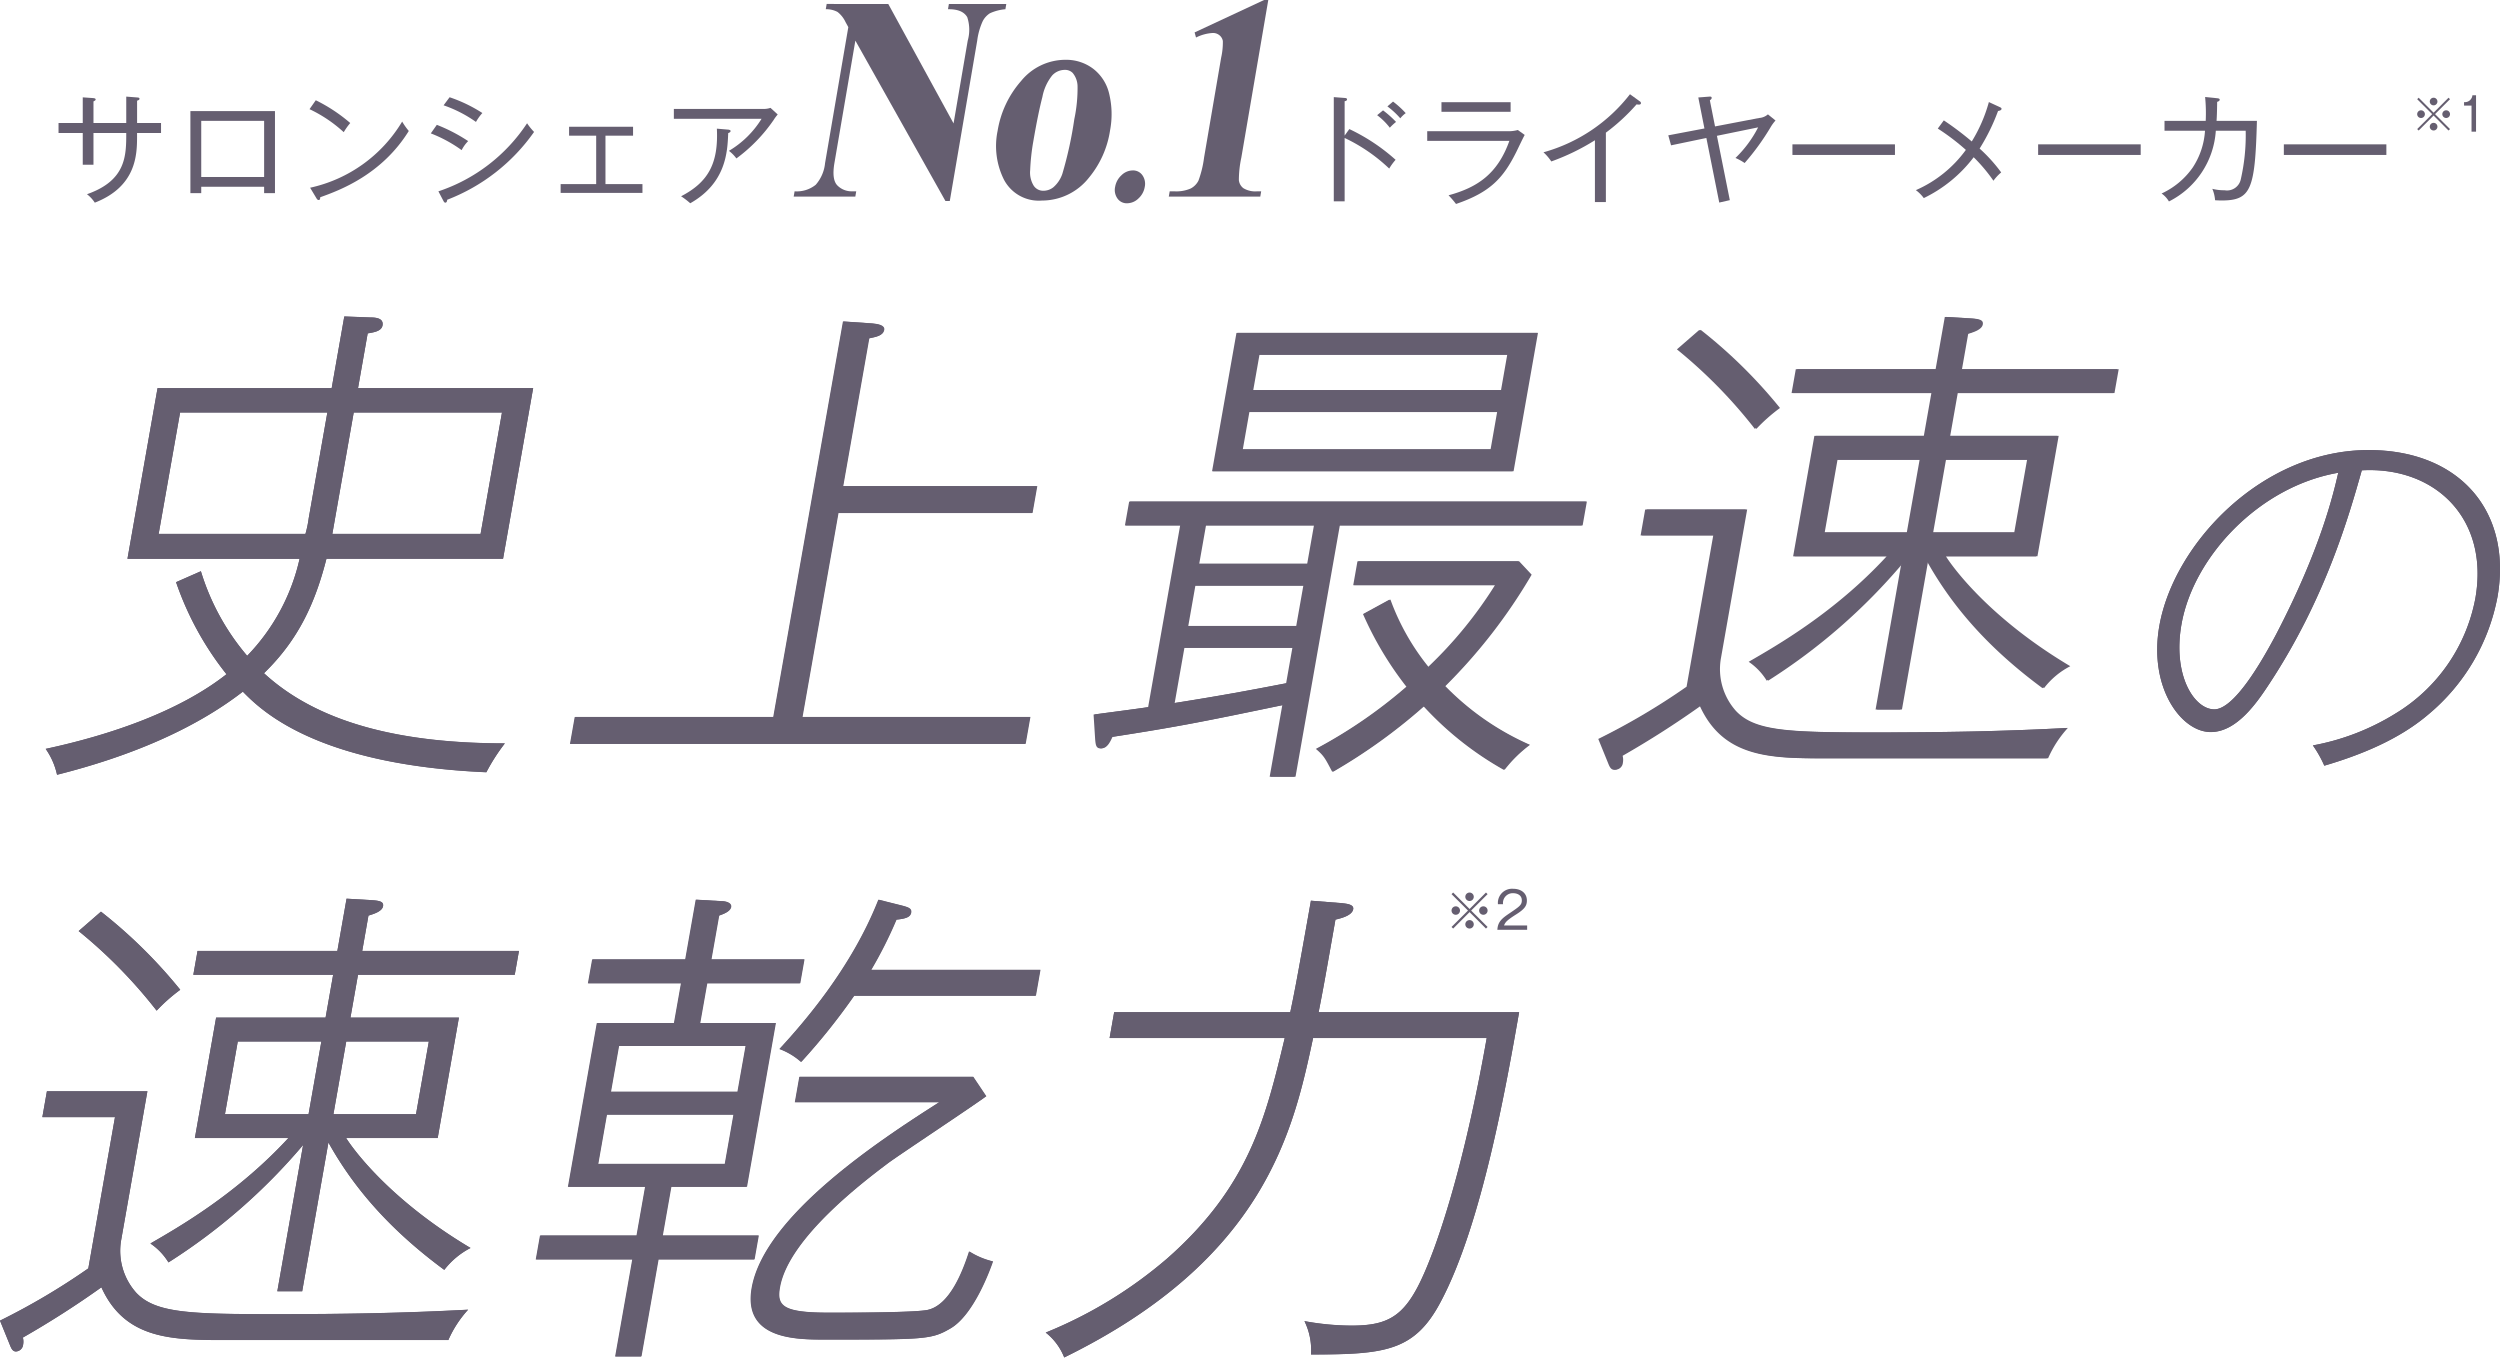 <svg xmlns="http://www.w3.org/2000/svg" width="354.938" height="192.732" viewBox="0 0 354.938 192.732">
  <g id="ttl_main_pc" transform="translate(-4123.475 -159.551)">
    <g id="グループ_529" data-name="グループ 529">
      <g id="グループ_522" data-name="グループ 522">
        <path id="パス_1380" data-name="パス 1380" d="M4142.934,178.437v.462c0,2.565-.068,7.116-6,9.425a4.851,4.851,0,0,0-1.111-1.2c5.576-1.95,5.576-5.49,5.576-8.689h-4.653v4.5h-1.522v-4.5h-3.439v-1.42h3.439v-3.643l1.419.1c.223.018.411.052.411.206,0,.119-.12.171-.308.273v3.062h4.653v-3.746l1.539.12c.154.017.342.017.342.188,0,.154-.154.205-.342.274v3.164h3.4v1.42Z" fill="#655e70"/>
        <path id="パス_1381" data-name="パス 1381" d="M4152.046,186.066v.906h-1.539V175.324h12.007v11.648h-1.539v-.906Zm8.929-1.386v-7.971h-8.929v7.971Z" fill="#655e70"/>
        <path id="パス_1382" data-name="パス 1382" d="M4172.277,178.317a19.4,19.4,0,0,0-4.858-3.267l.889-1.266a22.957,22.957,0,0,1,4.892,3.233A9.441,9.441,0,0,0,4172.277,178.317Zm-3.336,9.237c-.018.291-.052.393-.24.393-.119,0-.222-.119-.273-.205l-.924-1.539a20.268,20.268,0,0,0,13.068-9.391,9.555,9.555,0,0,0,.941,1.334C4177.681,184.338,4171.729,186.562,4168.941,187.554Z" fill="#655e70"/>
        <path id="パス_1383" data-name="パス 1383" d="M4189.017,180.866a19.351,19.351,0,0,0-4.379-2.378l.855-1.214a23.537,23.537,0,0,1,4.448,2.309A5.134,5.134,0,0,0,4189.017,180.866Zm-2.052,7.047c-.018.171-.052.411-.274.411-.12,0-.205-.137-.274-.274l-.7-1.334a24.266,24.266,0,0,0,12.59-9.665,8.9,8.9,0,0,0,.992,1.232A26.829,26.829,0,0,1,4186.965,187.913Zm4.087-11.05a18.119,18.119,0,0,0-4.6-2.36l.855-1.146a20.84,20.84,0,0,1,4.653,2.24A6.652,6.652,0,0,0,4191.052,176.863Z" fill="#655e70"/>
        <path id="パス_1384" data-name="パス 1384" d="M4203.072,186.938v-1.249h5.046v-6.876h-3.848v-1.266h9.083v1.266h-3.917v6.876h5.251v1.249Z" fill="#655e70"/>
      </g>
      <g id="グループ_523" data-name="グループ 523">
        <path id="パス_1385" data-name="パス 1385" d="M4233.309,176.59a22.652,22.652,0,0,1-5.285,5.456,5.124,5.124,0,0,0-1.061-1.077,13.593,13.593,0,0,0,4.635-4.551h-12.452v-1.4h12.777a2.922,2.922,0,0,0,.941-.154l1.027.941A6.069,6.069,0,0,0,4233.309,176.59Zm-6.448,1.864c-.1,2.686-.309,7.082-5.389,9.955a10.807,10.807,0,0,0-1.3-.992c3.849-2,5.32-4.652,5.081-9.6l1.608.137c.17.017.341.085.341.188C4227.2,178.317,4227.014,178.386,4226.861,178.454Z" fill="#655e70"/>
      </g>
      <g id="グループ_524" data-name="グループ 524">
        <path id="パス_1386" data-name="パス 1386" d="M4320.708,183.483a24.143,24.143,0,0,0-6.328-4.345v9h-1.54V173.34l1.557.119c.222.017.324.069.324.206,0,.188-.222.239-.341.256V178.8l.667-.924a27.223,27.223,0,0,1,6.568,4.362A8.274,8.274,0,0,0,4320.708,183.483Zm.086-5.8a9.347,9.347,0,0,0-1.8-1.779l.838-.684a14.3,14.3,0,0,1,1.847,1.642A7.577,7.577,0,0,0,4320.794,177.684Zm1.488-1.334a11.552,11.552,0,0,0-1.83-1.693l.8-.684a12.848,12.848,0,0,1,1.8,1.642A3.919,3.919,0,0,0,4322.282,176.35Z" fill="#655e70"/>
        <path id="パス_1387" data-name="パス 1387" d="M4337.534,178.18a5.007,5.007,0,0,0,1.437-.171l.975.7c-.222.376-1.026,2.086-1.2,2.429-1.83,3.66-3.643,5.7-8.553,7.372a13.416,13.416,0,0,0-1.06-1.232c4.156-1.129,6.979-3.079,8.638-7.731h-11.666V178.18Zm.411-4.122v1.368h-9.818v-1.368Z" fill="#655e70"/>
        <path id="パス_1388" data-name="パス 1388" d="M4356.174,174.4a1.5,1.5,0,0,1-.342-.034,28.127,28.127,0,0,1-4.362,4.02v9.852h-1.556v-8.775a31.865,31.865,0,0,1-6.192,3.011,7.011,7.011,0,0,0-1.112-1.3,23.513,23.513,0,0,0,12.281-8.245l1.42,1.026a.274.274,0,0,1,.137.24C4356.448,174.332,4356.328,174.4,4356.174,174.4Z" fill="#655e70"/>
        <path id="パス_1389" data-name="パス 1389" d="M4374.916,177.513a34.449,34.449,0,0,1-3.746,5.183,7.614,7.614,0,0,0-1.3-.718,16.44,16.44,0,0,0,3.216-4.345l-5.85,1.2,1.83,9.134-1.5.343-1.83-9.169-5.012,1.044-.394-1.42,5.132-.975-.872-4.4,1.539-.12c.171-.017.359-.017.359.171,0,.137-.068.205-.256.359l.735,3.7,6.278-1.2a2.106,2.106,0,0,0,1.231-.513l1.078.872A5.772,5.772,0,0,0,4374.916,177.513Z" fill="#655e70"/>
        <path id="パス_1390" data-name="パス 1390" d="M4377.956,181.55v-1.505h14.556v1.505Z" fill="#655e70"/>
        <path id="パス_1391" data-name="パス 1391" d="M4407.149,175.307a28.419,28.419,0,0,1-2.617,5.336,22.265,22.265,0,0,1,3.062,3.387,6.557,6.557,0,0,0-1.1,1.181,23.293,23.293,0,0,0-2.805-3.336,19.573,19.573,0,0,1-7.082,5.8,5.366,5.366,0,0,0-1.128-1.129,17.343,17.343,0,0,0,7.1-5.713,31.564,31.564,0,0,0-3.986-3.028l.856-1.163a43.371,43.371,0,0,1,3.968,2.993,21.487,21.487,0,0,0,2.429-5.593l1.556.718c.155.069.24.137.24.24C4407.645,175.17,4407.423,175.272,4407.149,175.307Z" fill="#655e70"/>
        <path id="パス_1392" data-name="パス 1392" d="M4412.84,181.55v-1.505H4427.4v1.505Z" fill="#655e70"/>
        <path id="パス_1393" data-name="パス 1393" d="M4438.852,188.016c-.325,0-.531-.017-.89-.034a5.124,5.124,0,0,0-.393-1.625,6.571,6.571,0,0,0,1.728.205,2,2,0,0,0,2.326-1.608,28.015,28.015,0,0,0,.684-6.842h-4.242a12.11,12.11,0,0,1-6.654,10.041,3.645,3.645,0,0,0-1.043-1.129,11,11,0,0,0,4.4-3.661,10.676,10.676,0,0,0,1.762-5.251h-5.748v-1.4h5.85a23.3,23.3,0,0,0-.085-3.386l1.71.171c.256.034.359.068.359.222,0,.085-.085.222-.359.291-.017,1.539-.051,2.189-.085,2.7h5.73C4443.641,186.493,4443.077,188.016,4438.852,188.016Z" fill="#655e70"/>
        <path id="パス_1394" data-name="パス 1394" d="M4447.724,181.55v-1.505h14.556v1.505Z" fill="#655e70"/>
      </g>
      <g id="グループ_525" data-name="グループ 525">
        <path id="パス_1395" data-name="パス 1395" d="M4249.588,160.116l9.27,16.959,2.011-11.757a5.675,5.675,0,0,0-.068-3.327q-.673-1.168-2.735-1.129l.127-.746h8.15l-.127.746a6.549,6.549,0,0,0-2.2.575,2.906,2.906,0,0,0-1.033,1.149,9.553,9.553,0,0,0-.768,2.732l-3.894,22.767h-.619l-12.788-22.767-2.973,17.383q-.4,2.359.428,3.186a2.835,2.835,0,0,0,2.087.827h.582l-.127.746h-8.751l.127-.746a4.3,4.3,0,0,0,3-.928,5.461,5.461,0,0,0,1.328-3.085l3.3-19.3-.4-.726a3.912,3.912,0,0,0-1.138-1.432,3.414,3.414,0,0,0-1.662-.383l.127-.746Z" fill="#655e70"/>
        <path id="パス_1396" data-name="パス 1396" d="M4274.767,168.041a6.343,6.343,0,0,1,3.912,1.27,6.257,6.257,0,0,1,2.284,3.61,12.294,12.294,0,0,1,.116,5.122,13.693,13.693,0,0,1-2.986,6.715,8.5,8.5,0,0,1-6.69,3.267,5.584,5.584,0,0,1-5.4-2.985,10.666,10.666,0,0,1-.891-6.916,14.142,14.142,0,0,1,3.329-7.068A8.124,8.124,0,0,1,4274.767,168.041Zm-.173,1.432a2.438,2.438,0,0,0-1.724.776,6.894,6.894,0,0,0-1.4,3.065q-.6,2.289-1.3,6.362a30.513,30.513,0,0,0-.436,4.033,3.56,3.56,0,0,0,.483,2.178,1.6,1.6,0,0,0,1.365.746,2.263,2.263,0,0,0,1.45-.5,4.358,4.358,0,0,0,1.274-1.915A55.208,55.208,0,0,0,4276,176.47a21.214,21.214,0,0,0,.46-4.709,3.038,3.038,0,0,0-.7-1.865A1.527,1.527,0,0,0,4274.594,169.473Z" fill="#655e70"/>
      </g>
      <g id="グループ_526" data-name="グループ 526">
        <path id="パス_1397" data-name="パス 1397" d="M4284.291,183.748a1.607,1.607,0,0,1,1.38.686,2.105,2.105,0,0,1,.33,1.652,2.838,2.838,0,0,1-.9,1.646,2.323,2.323,0,0,1-1.607.679,1.6,1.6,0,0,1-1.368-.679,2.083,2.083,0,0,1-.331-1.646,2.877,2.877,0,0,1,.9-1.652A2.3,2.3,0,0,1,4284.291,183.748Z" fill="#655e70"/>
      </g>
      <g id="グループ_527" data-name="グループ 527">
        <path id="パス_1398" data-name="パス 1398" d="M4303.54,159.551l-3.825,22.364a15.433,15.433,0,0,0-.351,3.216,1.645,1.645,0,0,0,.643,1.14,3.252,3.252,0,0,0,1.961.443h.564l-.128.746h-12.989l.128-.746h.654a5.087,5.087,0,0,0,2.326-.4,2.579,2.579,0,0,0,1.1-1.109,14.786,14.786,0,0,0,.8-3.287l2.424-14.177a9.919,9.919,0,0,0,.242-2.369,1.346,1.346,0,0,0-.472-.807,1.439,1.439,0,0,0-.97-.332,6.115,6.115,0,0,0-2.367.645l-.2-.726,9.865-4.6Z" fill="#655e70"/>
      </g>
      <g id="グループ_528" data-name="グループ 528">
        <path id="パス_1399" data-name="パス 1399" d="M4466.865,178.084l-.209-.209,2.128-2.121-2.128-2.121.209-.209,2.121,2.127,2.122-2.127.209.209-2.127,2.121,2.127,2.121-.209.209-2.122-2.127Zm.884-2.33a.547.547,0,1,1-.543-.543A.546.546,0,0,1,4467.749,175.754Zm1.781-1.781a.543.543,0,1,1-.544-.549A.547.547,0,0,1,4469.53,173.973Zm0,3.561a.543.543,0,1,1-.544-.543A.548.548,0,0,1,4469.53,177.534Zm1.787-1.78a.546.546,0,1,1-.55-.543A.547.547,0,0,1,4471.317,175.754Z" fill="#655e70"/>
        <path id="パス_1400" data-name="パス 1400" d="M4475.012,178.241h-.641v-3.7h-1.061v-.491a1.072,1.072,0,0,0,1.185-.969h.517Z" fill="#655e70"/>
      </g>
    </g>
    <g id="グループ_929" data-name="グループ 929">
      <g id="グループ_925" data-name="グループ 925">
        <path id="パス_2264" data-name="パス 2264" d="M4329.789,291.385l-.23-.23,2.336-2.328-2.336-2.329.23-.23,2.328,2.336,2.329-2.336.23.23-2.336,2.329,2.336,2.328-.23.23-2.329-2.336Zm.97-2.558a.6.6,0,1,1-.6-.6A.6.6,0,0,1,4330.759,288.827Zm1.955-1.955a.6.6,0,1,1-.6-.6A.6.6,0,0,1,4332.714,286.872Zm0,3.909a.6.6,0,1,1-.6-.6A.6.6,0,0,1,4332.714,290.781Zm1.962-1.954a.6.6,0,1,1-.6-.6A.6.6,0,0,1,4334.676,288.827Z" fill="#655e70"/>
      </g>
      <g id="グループ_926" data-name="グループ 926">
        <path id="パス_2265" data-name="パス 2265" d="M4340.291,290.94v.618h-4.226c.05-1.157.7-1.653,1.746-2.358,1.408-.955,1.725-1.164,1.725-1.825,0-.74-.654-1.014-1.258-1.014a1.39,1.39,0,0,0-1.409,1.56h-.725a2.01,2.01,0,0,1,2.149-2.185c1.121,0,1.962.6,1.962,1.668,0,.733-.317,1.207-1.488,1.947-1.323.834-1.581,1.121-1.754,1.589Z" fill="#655e70"/>
      </g>
      <path id="パス_2266" data-name="パス 2266" d="M4189.938,345.487c-9.128.495-18.125.637-27.167.637-12.291,0-17.211-.142-19.949-3.038a8.91,8.91,0,0,1-2.154-7.417l3.737-21.191h-14.27l-.648,3.673H4139.8l-3.787,21.474a96.442,96.442,0,0,1-12.539,7.416l1.381,3.391c.195.495.39.988.885.988a1.082,1.082,0,0,0,1.021-.988,2.311,2.311,0,0,0-.038-.989,131.729,131.729,0,0,0,11.149-7.134c3.354,7.417,10.052,7.488,17.68,7.488h31.575A15.832,15.832,0,0,1,4189.938,345.487Zm-40.873-45.42a70.155,70.155,0,0,0-11.255-11.09l-3.168,2.754a69.63,69.63,0,0,1,11.073,11.3A24.3,24.3,0,0,1,4149.065,300.067Zm18.219,17.66h-11.868l1.818-10.313H4169.1Zm15.258,0h-11.727l1.819-10.313h11.726Zm7.739,19c-11.636-6.923-16.839-14.269-17.662-15.612h13l3.014-17.094h-15.4l1.071-6.074h22.251l.6-3.391H4174.9l.884-5.015c.673-.212,1.937-.565,2.074-1.342.112-.637-.5-.777-1.617-.849l-3.564-.212-1.308,7.418h-19.85l-.6,3.391h19.85l-1.071,6.074h-15.542l-3.014,17.094h13.281c-7.425,8.054-15.819,12.788-19.595,14.976a8.756,8.756,0,0,1,2.565,2.684,83.741,83.741,0,0,0,19.116-16.67l-3.662,20.768h3.531l3.724-21.121c3.7,6.64,8.887,12.5,16.449,18.084A11.12,11.12,0,0,1,4190.281,336.728Z" fill="#655e70"/>
      <path id="パス_2267" data-name="パス 2267" d="M4264.47,338.635a11,11,0,0,1-3.354-1.413c-.934,2.9-2.733,7.487-5.767,8.264-1.487.425-11.376.425-14.2.425-6.569,0-7.384-.99-6.923-3.6,1.245-7.064,12.226-15.257,15.4-17.66,1.945-1.412,11.778-7.91,13.89-9.465l-1.845-2.755h-24.653l-.635,3.6h20.484c-8.2,5.227-24.795,16.036-26.614,26.348-1.295,7.348,6.334,7.348,10.361,7.348,14.2,0,15.116,0,17.792-1.555C4261.782,346.263,4264.167,339.553,4264.47,338.635Zm6.086-37.722.648-3.673h-24.018a60.185,60.185,0,0,0,3.59-7.134c1.507-.141,1.981-.423,2.08-.988.113-.637-.5-.777-1.238-.99l-3.382-.847c-3.838,9.747-10.73,17.588-14.05,21.191a9.673,9.673,0,0,1,3.068,1.837,90.873,90.873,0,0,0,7.519-9.4Zm-44.122,23.877h-18.012l1.234-6.994h18.011Zm1.806-10.243h-18.011l1.146-6.5h18.011Zm2.373,23.8.6-3.39h-13.632l1.22-6.922h10.736l4.1-23.241H4222.9l1-5.652H4237.1l.6-3.39h-13.208l1.1-6.216c.6-.212,1.583-.565,1.7-1.2s-.769-.849-1.334-.849l-3.636-.211-1.494,8.476h-13.21l-.6,3.39h13.21l-1,5.652h-10.949l-4.1,23.241h10.949l-1.22,6.922h-13.7l-.6,3.39h13.705l-2.429,13.774h3.673l2.429-13.774Z" fill="#655e70"/>
      <path id="パス_2268" data-name="パス 2268" d="M4339.158,303.246H4310.69c.67-3.391.844-4.38,2.389-13.14,1.25-.282,2.383-.706,2.52-1.483.125-.707-1.063-.777-1.544-.846l-4.459-.355c-2.18,12.362-2.475,13.633-2.931,15.824h-25.007l-.647,3.673h24.864c-2.674,11.161-4.97,20.98-16.679,31.292a62.232,62.232,0,0,1-17.254,10.525,8.4,8.4,0,0,1,2.626,3.533c28.531-13.987,32.523-32.212,35.334-45.35h24.652c-2.74,15.541-5.655,24.863-7.446,29.809-3.372,9.112-5.474,11.019-11.762,11.019a37.454,37.454,0,0,1-6.669-.636,9.286,9.286,0,0,1,.931,4.734c10.456,0,14.7-.425,18.416-7.488C4333.936,333.267,4337.439,312.993,4339.158,303.246Z" fill="#655e70"/>
      <g id="グループ_927" data-name="グループ 927">
        <path id="パス_2269" data-name="パス 2269" d="M4187.125,349.811h-31.574c-7.628,0-14.326-.071-17.679-7.488a131.54,131.54,0,0,1-11.147,7.134,2.327,2.327,0,0,1,.037.989,1.083,1.083,0,0,1-1.022.989c-.494,0-.69-.494-.885-.989l-1.379-3.39a96.277,96.277,0,0,0,12.538-7.418l3.786-21.475h-10.312l.648-3.673H4144.4l-3.737,21.192a8.907,8.907,0,0,0,2.153,7.417c2.738,2.9,7.658,3.038,19.948,3.038,9.041,0,18.036-.141,27.165-.636A15.785,15.785,0,0,0,4187.125,349.811Zm-41.41-46.765a69.532,69.532,0,0,0-11.074-11.3l3.17-2.755a70.108,70.108,0,0,1,11.253,11.091A24.41,24.41,0,0,0,4145.715,303.046Zm40.835,36.8c-7.563-5.581-12.745-11.444-16.447-18.084l-3.724,21.122h-3.532l3.662-20.769a83.734,83.734,0,0,1-19.115,16.671,8.744,8.744,0,0,0-2.564-2.684c3.777-2.19,12.169-6.923,19.593-14.976h-13.279l3.014-17.1H4169.7l1.072-6.076h-19.848l.6-3.39h19.848l1.307-7.418,3.565.212c1.118.071,1.729.212,1.617.848-.137.777-1.4,1.13-2.073,1.342l-.884,5.016h22.249l-.6,3.39H4174.3l-1.071,6.076h15.4l-3.014,17.1h-13c.823,1.342,6.026,8.689,17.66,15.612A11.146,11.146,0,0,0,4186.55,339.85Zm-17.45-32.425h-11.867l-1.819,10.314h11.867Zm15.256,0h-11.724l-1.819,10.314h11.724Z" fill="#655e70"/>
        <path id="パス_2270" data-name="パス 2270" d="M4216.907,338.367l-2.428,13.775h-3.673l2.429-13.775h-13.7l.6-3.391h13.7l1.22-6.923H4204.1l4.1-23.241h10.949l1-5.652H4206.94l.6-3.39h13.209l1.494-8.478,3.636.212c.565,0,1.445.212,1.334.848s-1.093.989-1.695,1.2l-1.1,6.217h13.208l-.6,3.39H4223.82l-1,5.652h10.736l-4.1,23.241h-10.736l-1.22,6.923h13.631l-.6,3.391ZM4227.6,317.81h-18.011l-1.233,6.993h18.011Zm1.719-9.749H4211.3l-1.146,6.5h18.011Zm29.019,40.125c-2.676,1.554-3.594,1.554-17.791,1.554-4.027,0-11.655,0-10.359-7.347,1.819-10.314,18.416-21.122,26.613-26.349h-20.484l.635-3.6H4261.6l1.846,2.755c-2.111,1.554-11.945,8.053-13.889,9.466-3.178,2.4-14.159,10.6-15.4,17.661-.461,2.613.354,3.6,6.922,3.6,2.826,0,12.714,0,14.2-.424,3.032-.777,4.831-5.368,5.765-8.265a10.969,10.969,0,0,0,3.353,1.413C4264.09,339.568,4261.706,346.279,4258.333,348.186Zm-13.634-47.26a90.873,90.873,0,0,1-7.519,9.4,9.689,9.689,0,0,0-3.067-1.837c3.319-3.6,10.212-11.444,14.049-21.193l3.383.848c.739.212,1.35.353,1.238.989-.1.565-.573.848-2.081.989a60.362,60.362,0,0,1-3.59,7.135h24.016l-.648,3.673Z" fill="#655e70"/>
      </g>
      <g id="グループ_928" data-name="グループ 928">
        <path id="パス_2271" data-name="パス 2271" d="M4328.017,344.371c-3.718,7.064-7.96,7.488-18.414,7.488a9.328,9.328,0,0,0-.931-4.733,37.434,37.434,0,0,0,6.668.636c6.287,0,8.389-1.907,11.762-11.02,1.79-4.945,4.705-14.27,7.446-29.811H4309.9c-2.812,13.139-6.8,31.365-35.332,45.352a8.4,8.4,0,0,0-2.626-3.532,62.3,62.3,0,0,0,17.254-10.526c11.707-10.314,14-20.133,16.678-31.294h-24.863l.648-3.673h25c.457-2.19.751-3.462,2.931-15.824l4.458.353c.482.071,1.671.141,1.546.848-.137.777-1.271,1.2-2.522,1.483-1.544,8.76-1.719,9.749-2.387,13.14h28.465C4337.432,313.006,4333.927,333.28,4328.017,344.371Z" fill="#655e70"/>
      </g>
    </g>
    <g id="グループ_932" data-name="グループ 932">
      <path id="パス_2272" data-name="パス 2272" d="M4173.7,218.11h21.049l-3.039,17.236h-21.049Zm-6.386,14.975a15.4,15.4,0,0,1-.469,2.261H4146l3.04-17.236h20.908Zm3.251-18.437h-24.722l-4.272,24.23h24.439a28.854,28.854,0,0,1-7.443,13.775,33.638,33.638,0,0,1-6.571-12.008l-3.524,1.552a43.711,43.711,0,0,0,7.161,13.068c-6.56,5.158-16.129,8.548-25.673,10.6a10.172,10.172,0,0,1,1.613,3.674c10.126-2.543,19.346-6.358,26.38-11.8,2.693,2.756,10.531,10.385,34.573,11.444a27.374,27.374,0,0,1,2.629-4.1c-14.268,0-26.3-2.685-34.2-9.96,4.945-4.8,7.279-10.032,8.87-16.247H4194.9l4.272-24.23h-24.863l1.37-7.771c.8-.14,1.956-.281,2.106-1.129.174-.988-.86-1.13-1.707-1.13l-3.72-.141Z" fill="#655e70"/>
      <path id="パス_2273" data-name="パス 2273" d="M4269.1,265.155l.672-3.814H4237.42l5.107-28.962h27.548l.673-3.814H4243.2l3.7-20.98c.956-.212,1.97-.354,2.12-1.2.124-.707-.982-.848-1.675-.918l-4.119-.283-9.9,56.158h-28.184l-.672,3.814Z" fill="#655e70"/>
      <path id="パス_2274" data-name="パス 2274" d="M4340.7,265.3a38.361,38.361,0,0,1-12.023-8.336,77.077,77.077,0,0,0,12.256-15.823l-1.784-1.907h-22.816l-.6,3.391h20.132a59.536,59.536,0,0,1-9.542,11.654,33.257,33.257,0,0,1-5.441-9.606l-3.751,2.049a47.861,47.861,0,0,0,6.162,10.313,69.264,69.264,0,0,1-12.858,8.83c1.167.989,1.317,1.342,2.324,3.249a79.127,79.127,0,0,0,12.945-9.325,45.99,45.99,0,0,0,11.4,9.041A18.62,18.62,0,0,1,4340.7,265.3Zm-5.459-41.96h-35.317l.934-5.3h35.317Zm1.482-8.406h-35.317l.884-5.016h35.318Zm1.644,11.514,3.463-19.638h-42.666l-3.463,19.638Zm-32.148,30.092c-5.486,1.061-9.284,1.766-15.969,2.826l1.383-7.841h15.47Zm2.989-16.953h-15.47l.959-5.439h15.47Zm-1.557,8.83h-15.47l1.009-5.723h15.47Zm40.519-14.269.6-3.39h-64.846l-.6,3.39h7.841l-4.546,25.783c-1.31.212-6.8.919-7.746,1.059l.225,3.533c.075.777.13,1.271.764,1.271.779,0,1.21-.847,1.559-1.624,9.586-1.485,13.031-2.19,24.25-4.522l-1.794,10.172h3.531l6.29-35.672Z" fill="#655e70"/>
      <path id="パス_2275" data-name="パス 2275" d="M4417.062,262.895c-9.128.5-18.125.637-27.168.637-12.29,0-17.21-.142-19.948-3.038a8.9,8.9,0,0,1-2.154-7.416l3.736-21.192h-14.269l-.648,3.673h10.314l-3.787,21.474a96.329,96.329,0,0,1-12.539,7.416l1.381,3.391c.195.495.39.988.885.988a1.081,1.081,0,0,0,1.021-.988,2.306,2.306,0,0,0-.038-.988A132.088,132.088,0,0,0,4365,259.717c3.354,7.417,10.052,7.488,17.68,7.488h31.575A15.833,15.833,0,0,1,4417.062,262.895Zm-40.873-45.42a70.2,70.2,0,0,0-11.255-11.09l-3.168,2.754a69.67,69.67,0,0,1,11.073,11.3A24.245,24.245,0,0,1,4376.189,217.475Zm18.219,17.66H4382.54l1.818-10.313h11.869Zm15.258,0h-11.727l1.819-10.313h11.726Zm7.739,19c-11.636-6.922-16.839-14.268-17.663-15.612h13l3.014-17.093h-15.4l1.071-6.075h22.251l.6-3.391h-22.251l.884-5.015c.673-.212,1.937-.565,2.074-1.342.112-.637-.5-.777-1.617-.849l-3.564-.212-1.308,7.418h-19.85l-.6,3.391h19.85l-1.071,6.075h-15.542l-3.014,17.093h13.28c-7.424,8.054-15.818,12.788-19.594,14.976a8.757,8.757,0,0,1,2.565,2.684,83.717,83.717,0,0,0,19.116-16.67l-3.662,20.768h3.531l3.724-21.121c3.7,6.64,8.887,12.5,16.449,18.084A11.121,11.121,0,0,1,4417.4,254.136Z" fill="#655e70"/>
      <path id="パス_2276" data-name="パス 2276" d="M4455.449,226.665c-.73,3.164-2.56,10.927-8.821,22.95-2.07,3.911-5.961,10.64-8.778,10.64s-5.945-4.773-4.656-12.079C4434.877,238.628,4444.175,228.62,4455.449,226.665Zm22.6,17.657c2.141-12.137-5.348-20.879-18.29-20.879-15.126,0-27.65,13.287-29.709,24.964-1.542,8.743,3.1,15.069,7.294,15.069,3.738,0,6.617-4.257,8.349-6.9,7.938-12.079,11.263-23.756,13.1-30.255,10.4-.576,18.119,6.843,16.12,18.176a24.4,24.4,0,0,1-11.4,16.391,33.784,33.784,0,0,1-11.662,4.487,16.279,16.279,0,0,1,1.62,2.876c5.1-1.495,10.542-3.681,14.739-7.248A28.591,28.591,0,0,0,4478.045,244.322Z" fill="#655e70"/>
      <g id="グループ_930" data-name="グループ 930">
        <path id="パス_2277" data-name="パス 2277" d="M4172.355,204.488l3.719.141c.848,0,1.882.142,1.707,1.131-.149.847-1.3.989-2.106,1.13l-1.37,7.77h24.863l-4.273,24.231H4169.82c-1.59,6.216-3.924,11.444-8.868,16.247,7.9,7.276,19.928,9.961,34.2,9.961a27.311,27.311,0,0,0-2.63,4.1c-24.04-1.06-31.877-8.689-34.57-11.444-7.033,5.439-16.253,9.254-26.378,11.8a10.158,10.158,0,0,0-1.612-3.673c9.543-2.049,19.111-5.44,25.672-10.6a43.725,43.725,0,0,1-7.161-13.069l3.523-1.554a33.593,33.593,0,0,0,6.571,12.009,28.865,28.865,0,0,0,7.443-13.775h-24.439l4.273-24.231h24.721Zm-2.4,13.634h-20.907L4146,235.359h20.836a15.4,15.4,0,0,0,.469-2.261Zm.7,17.237H4191.7l3.039-17.237h-21.049Z" fill="#655e70"/>
        <path id="パス_2278" data-name="パス 2278" d="M4204.394,265.169l.673-3.814h28.183l9.9-56.161,4.117.283c.694.071,1.8.212,1.674.918-.149.848-1.163.989-2.119,1.2l-3.7,20.981h27.547l-.673,3.815h-27.547l-5.107,28.963h32.35l-.672,3.814Z" fill="#655e70"/>
        <path id="パス_2279" data-name="パス 2279" d="M4313.558,234.158l-6.29,35.674h-3.532l1.794-10.173c-11.218,2.332-14.662,3.038-24.248,4.521-.348.778-.78,1.625-1.557,1.625-.636,0-.69-.494-.765-1.271l-.225-3.532c.943-.142,6.437-.848,7.745-1.06l4.546-25.784h-7.84l.6-3.391h64.841l-.6,3.391Zm-6.6,17.378h-15.469l-1.383,7.841c6.686-1.06,10.483-1.766,15.967-2.826Zm1.557-8.831h-15.469l-1.009,5.722h15.468Zm1.507-8.547h-15.469l-.959,5.439h15.469Zm-14.464-7.7,3.463-19.639h42.662l-3.463,19.639Zm40.471-8.407h-35.316l-.935,5.3H4335.1Zm1.432-8.124H4302.15l-.884,5.016h35.316Zm-.5,58.916a45.994,45.994,0,0,1-11.4-9.042,79.3,79.3,0,0,1-12.946,9.324c-1.006-1.907-1.155-2.26-2.323-3.249a69.3,69.3,0,0,0,12.858-8.83,47.949,47.949,0,0,1-6.163-10.314l3.752-2.049a33.3,33.3,0,0,0,5.44,9.608,59.616,59.616,0,0,0,9.543-11.656H4315.6l.6-3.391h22.814l1.782,1.907a77.018,77.018,0,0,1-12.255,15.824,38.343,38.343,0,0,0,12.021,8.336A18.618,18.618,0,0,0,4336.967,268.843Z" fill="#655e70"/>
        <path id="パス_2280" data-name="パス 2280" d="M4414.038,267.218h-31.573c-7.629,0-14.326-.071-17.68-7.488a131.455,131.455,0,0,1-11.147,7.135,2.35,2.35,0,0,1,.038.989,1.083,1.083,0,0,1-1.022.989c-.495,0-.69-.495-.885-.989l-1.38-3.391a96.248,96.248,0,0,0,12.538-7.417l3.787-21.476H4356.4l.647-3.673h14.269l-3.737,21.193a8.9,8.9,0,0,0,2.153,7.417c2.738,2.9,7.657,3.038,19.947,3.038,9.041,0,18.037-.142,27.165-.636A15.819,15.819,0,0,0,4414.038,267.218Zm-41.409-46.765a69.575,69.575,0,0,0-11.074-11.3l3.17-2.755a70.243,70.243,0,0,1,11.253,11.091A24.3,24.3,0,0,0,4372.629,220.453Zm40.834,36.8c-7.562-5.581-12.744-11.445-16.447-18.085l-3.725,21.122h-3.531l3.663-20.769a83.767,83.767,0,0,1-19.116,16.672,8.721,8.721,0,0,0-2.564-2.684c3.777-2.19,12.17-6.923,19.594-14.977h-13.28l3.014-17.1h15.54l1.071-6.075h-19.848l.6-3.391h19.848l1.308-7.417,3.565.212c1.118.07,1.729.211,1.616.847-.137.777-1.4,1.131-2.073,1.342l-.884,5.016h22.249l-.6,3.391h-22.249l-1.072,6.075h15.4l-3.014,17.1h-13c.823,1.343,6.025,8.689,17.66,15.612A11.14,11.14,0,0,0,4413.463,257.258Zm-17.45-32.425h-11.866l-1.819,10.314h11.866Zm15.257,0h-11.725l-1.819,10.314h11.725Z" fill="#655e70"/>
      </g>
      <g id="グループ_931" data-name="グループ 931">
        <path id="パス_2281" data-name="パス 2281" d="M4468.207,261.017c-4.195,3.566-9.643,5.752-14.739,7.248a16.329,16.329,0,0,0-1.621-2.876,33.767,33.767,0,0,0,11.663-4.487,24.409,24.409,0,0,0,11.405-16.394c2-11.332-5.725-18.753-16.124-18.178-1.836,6.5-5.16,18.178-13.1,30.258-1.732,2.646-4.611,6.9-8.35,6.9-4.2,0-8.836-6.327-7.294-15.071,2.059-11.677,14.584-24.965,29.713-24.965,12.943,0,20.433,8.744,18.292,20.881A28.6,28.6,0,0,1,4468.207,261.017Zm-35.015-12.828c-1.288,7.306,1.839,12.08,4.658,12.08s6.709-6.73,8.78-10.642c6.261-12.022,8.091-19.788,8.821-22.951C4444.177,228.631,4434.876,238.64,4433.192,248.189Z" fill="#655e70"/>
      </g>
    </g>
  </g>
</svg>
